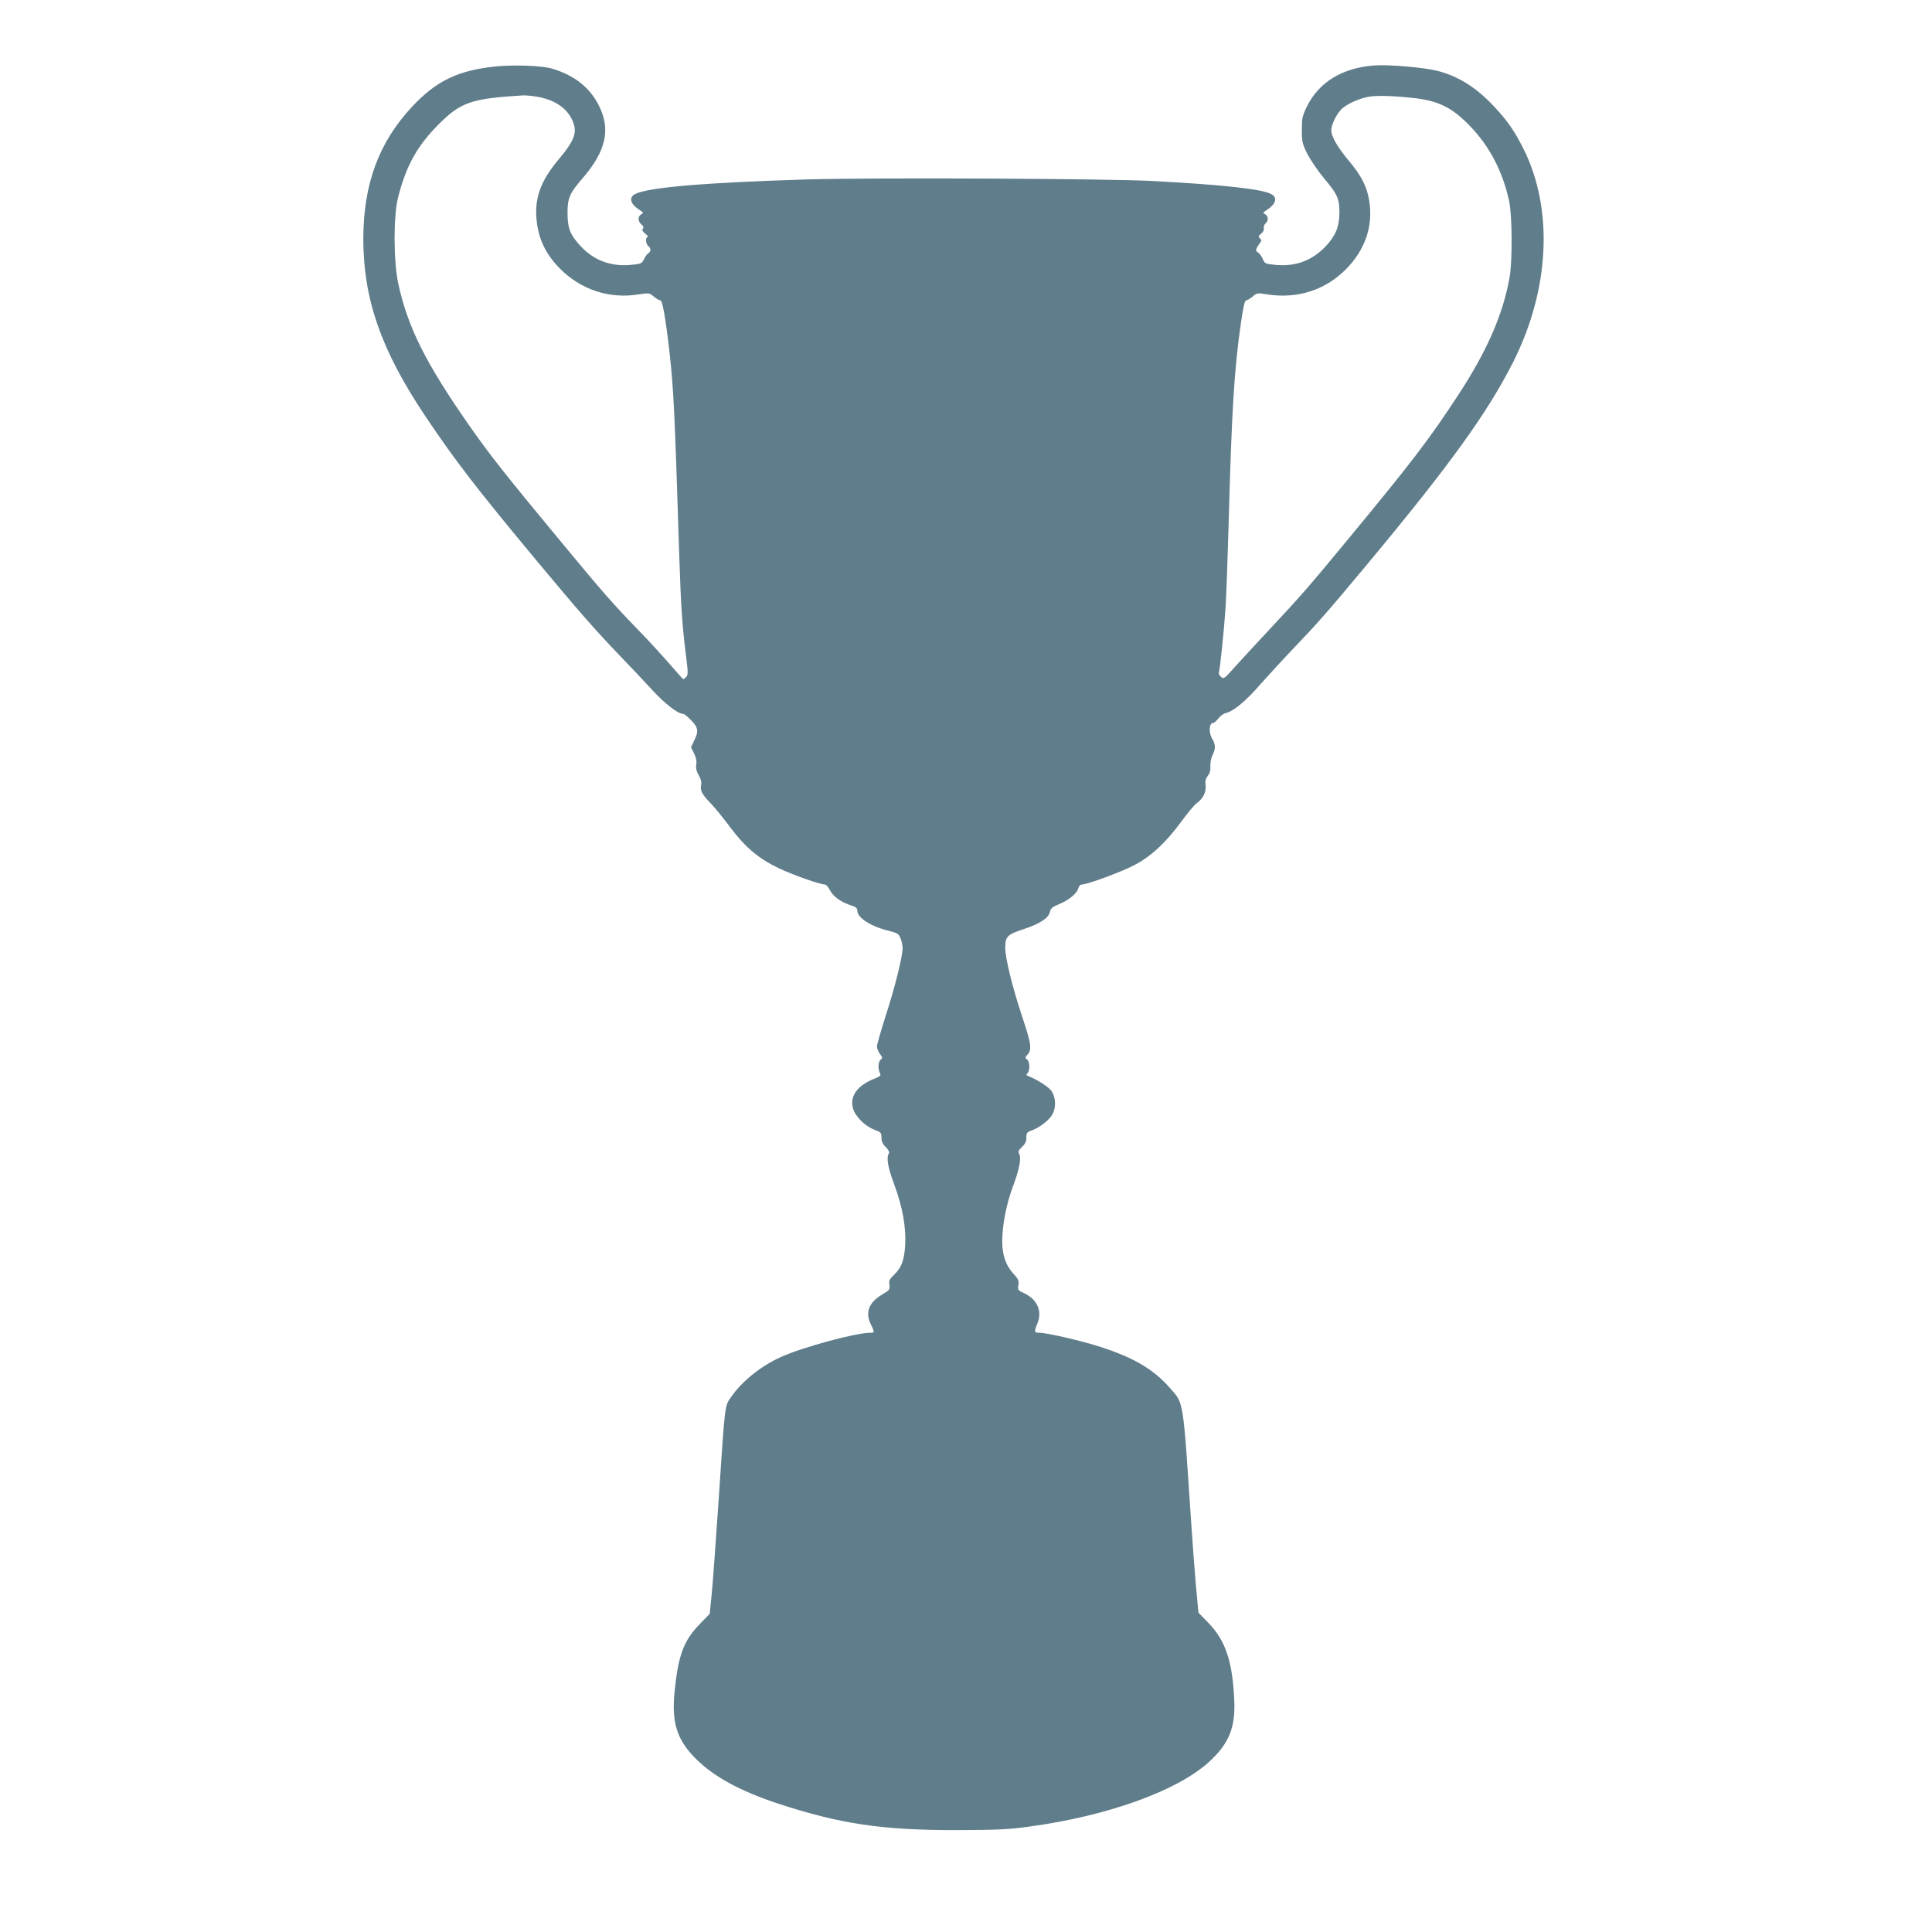 <?xml version="1.0" standalone="no"?>
<!DOCTYPE svg PUBLIC "-//W3C//DTD SVG 20010904//EN"
 "http://www.w3.org/TR/2001/REC-SVG-20010904/DTD/svg10.dtd">
<svg version="1.0" xmlns="http://www.w3.org/2000/svg"
 width="1280pt" height="1280pt" viewBox="0 0 1280 1280"
 preserveAspectRatio="xMidYMid meet">
<g transform="translate(0,1280) scale(0.1,-0.1)"
fill="#607d8b" stroke="none">
<path d="M3285 12360 c-250 -26 -394 -95 -555 -267 -221 -237 -323 -514 -323
-878 1 -398 117 -731 406 -1165 200 -299 343 -485 751 -975 265 -318 374 -443
530 -606 72 -74 173 -181 225 -238 84 -92 173 -161 208 -161 6 0 30 -19 52
-42 47 -48 51 -72 20 -135 l-21 -43 20 -41 c14 -28 19 -52 15 -75 -4 -23 1
-44 16 -70 15 -25 20 -45 16 -65 -8 -36 6 -62 66 -124 26 -27 83 -97 126 -155
99 -132 187 -207 318 -270 93 -45 277 -110 310 -110 8 0 24 -18 35 -40 21 -41
73 -78 143 -100 28 -9 37 -17 37 -34 0 -46 88 -103 205 -132 60 -15 69 -20 81
-50 8 -18 14 -48 14 -65 0 -57 -51 -260 -111 -446 -32 -100 -59 -193 -59 -206
0 -13 9 -36 20 -50 17 -22 18 -26 5 -37 -17 -14 -20 -62 -5 -90 8 -15 3 -20
-33 -35 -116 -45 -168 -116 -146 -197 14 -54 79 -119 143 -143 42 -16 46 -20
46 -52 0 -25 8 -43 29 -63 18 -19 25 -33 20 -42 -18 -28 -7 -92 36 -207 54
-145 79 -282 72 -401 -6 -99 -25 -150 -74 -196 -30 -29 -35 -39 -30 -66 4 -31
1 -35 -46 -63 -91 -54 -116 -119 -78 -198 27 -55 26 -57 -5 -57 -94 0 -445
-95 -589 -160 -132 -59 -258 -160 -330 -264 -45 -65 -40 -27 -85 -701 -17
-253 -37 -522 -44 -598 l-14 -139 -66 -68 c-107 -110 -143 -207 -167 -451 -20
-202 16 -316 140 -440 121 -121 292 -214 548 -299 410 -134 684 -175 1173
-175 278 1 349 4 487 23 517 70 976 234 1190 426 135 122 180 231 170 418 -12
254 -58 389 -172 507 l-65 67 -15 160 c-8 87 -24 296 -35 464 -53 798 -47 760
-138 863 -107 123 -236 200 -457 272 -121 40 -358 95 -409 95 -34 0 -36 7 -14
59 36 84 0 165 -91 205 -37 17 -39 20 -34 52 5 29 0 40 -35 78 -48 52 -72 122
-72 210 0 109 28 251 70 363 44 117 58 190 42 219 -8 14 -4 23 19 45 21 20 29
36 29 62 0 31 4 37 34 47 48 16 113 65 136 103 28 45 26 115 -3 158 -19 28
-97 78 -162 103 -6 2 -5 9 3 17 17 18 15 74 -3 89 -14 12 -14 15 0 30 33 36
29 70 -33 255 -65 196 -112 387 -112 456 0 74 14 88 121 123 108 35 167 74
175 115 5 23 17 33 61 51 66 27 118 71 127 105 4 15 14 25 24 25 36 0 257 82
343 126 113 58 212 150 314 289 42 57 89 114 105 125 42 30 63 75 57 120 -3
26 1 42 15 60 13 16 19 36 17 64 -1 23 5 55 14 73 22 42 21 71 -3 111 -23 37
-19 102 6 102 7 0 23 13 35 29 12 16 33 32 48 36 54 13 132 77 232 192 57 64
158 174 224 243 157 164 217 232 486 555 544 653 793 999 963 1334 243 481
270 1012 70 1414 -58 116 -106 186 -194 280 -117 126 -238 202 -374 237 -95
24 -331 44 -427 36 -208 -17 -362 -112 -440 -271 -31 -63 -34 -78 -34 -155 0
-79 3 -92 37 -161 21 -40 70 -112 109 -159 90 -107 103 -135 103 -230 -1 -93
-24 -149 -90 -221 -90 -95 -199 -136 -331 -124 -71 7 -74 8 -87 40 -8 18 -22
37 -32 43 -18 10 -16 21 11 59 14 18 14 23 2 34 -12 12 -11 16 9 31 13 11 20
25 17 36 -2 10 3 24 11 31 21 18 20 47 -1 61 -17 10 -17 11 1 23 70 43 84 87
37 112 -64 33 -320 61 -786 86 -307 16 -1870 23 -2296 10 -680 -21 -1045 -53
-1130 -96 -47 -25 -33 -69 37 -112 18 -12 18 -13 2 -23 -24 -15 -23 -46 2 -67
13 -12 16 -20 9 -29 -7 -8 -2 -18 17 -33 15 -12 22 -21 15 -21 -16 0 -14 -45
4 -60 19 -16 19 -36 1 -47 -7 -4 -21 -22 -29 -40 -16 -30 -20 -32 -89 -38
-129 -12 -241 29 -327 120 -73 77 -91 121 -91 225 0 98 14 130 99 228 155 180
188 322 111 478 -60 122 -160 203 -311 249 -66 20 -249 27 -374 15z m262 -199
c120 -18 205 -72 244 -156 37 -80 18 -133 -93 -265 -122 -146 -162 -265 -140
-423 16 -114 64 -207 150 -295 140 -141 326 -203 520 -173 72 11 74 11 104
-14 16 -14 35 -25 43 -25 14 0 35 -119 60 -338 28 -250 35 -394 65 -1347 11
-340 20 -475 46 -678 13 -103 13 -119 0 -132 -8 -8 -16 -15 -19 -15 -2 0 -42
44 -88 98 -46 53 -142 158 -214 232 -173 179 -228 242 -516 590 -349 421 -461
562 -596 755 -293 419 -412 657 -475 949 -31 147 -32 443 -1 567 53 208 124
338 263 479 151 153 219 177 565 198 11 1 48 -2 82 -7z m5832 -12 c157 -19
246 -65 363 -187 128 -134 213 -297 256 -492 21 -95 23 -400 3 -510 -44 -245
-150 -487 -338 -774 -194 -297 -308 -446 -742 -971 -253 -306 -305 -366 -511
-586 -85 -91 -188 -202 -229 -248 -69 -78 -74 -81 -91 -66 -10 9 -17 22 -15
28 8 23 35 285 45 437 5 85 14 333 20 550 20 744 37 1028 82 1333 14 100 25
147 34 147 7 0 26 11 43 25 28 25 33 25 93 15 200 -32 385 26 523 164 128 128
183 285 157 452 -15 97 -50 166 -134 267 -77 92 -118 163 -118 204 1 37 31
101 64 136 33 36 124 77 190 87 57 9 177 4 305 -11z"/>
</g>
</svg>
